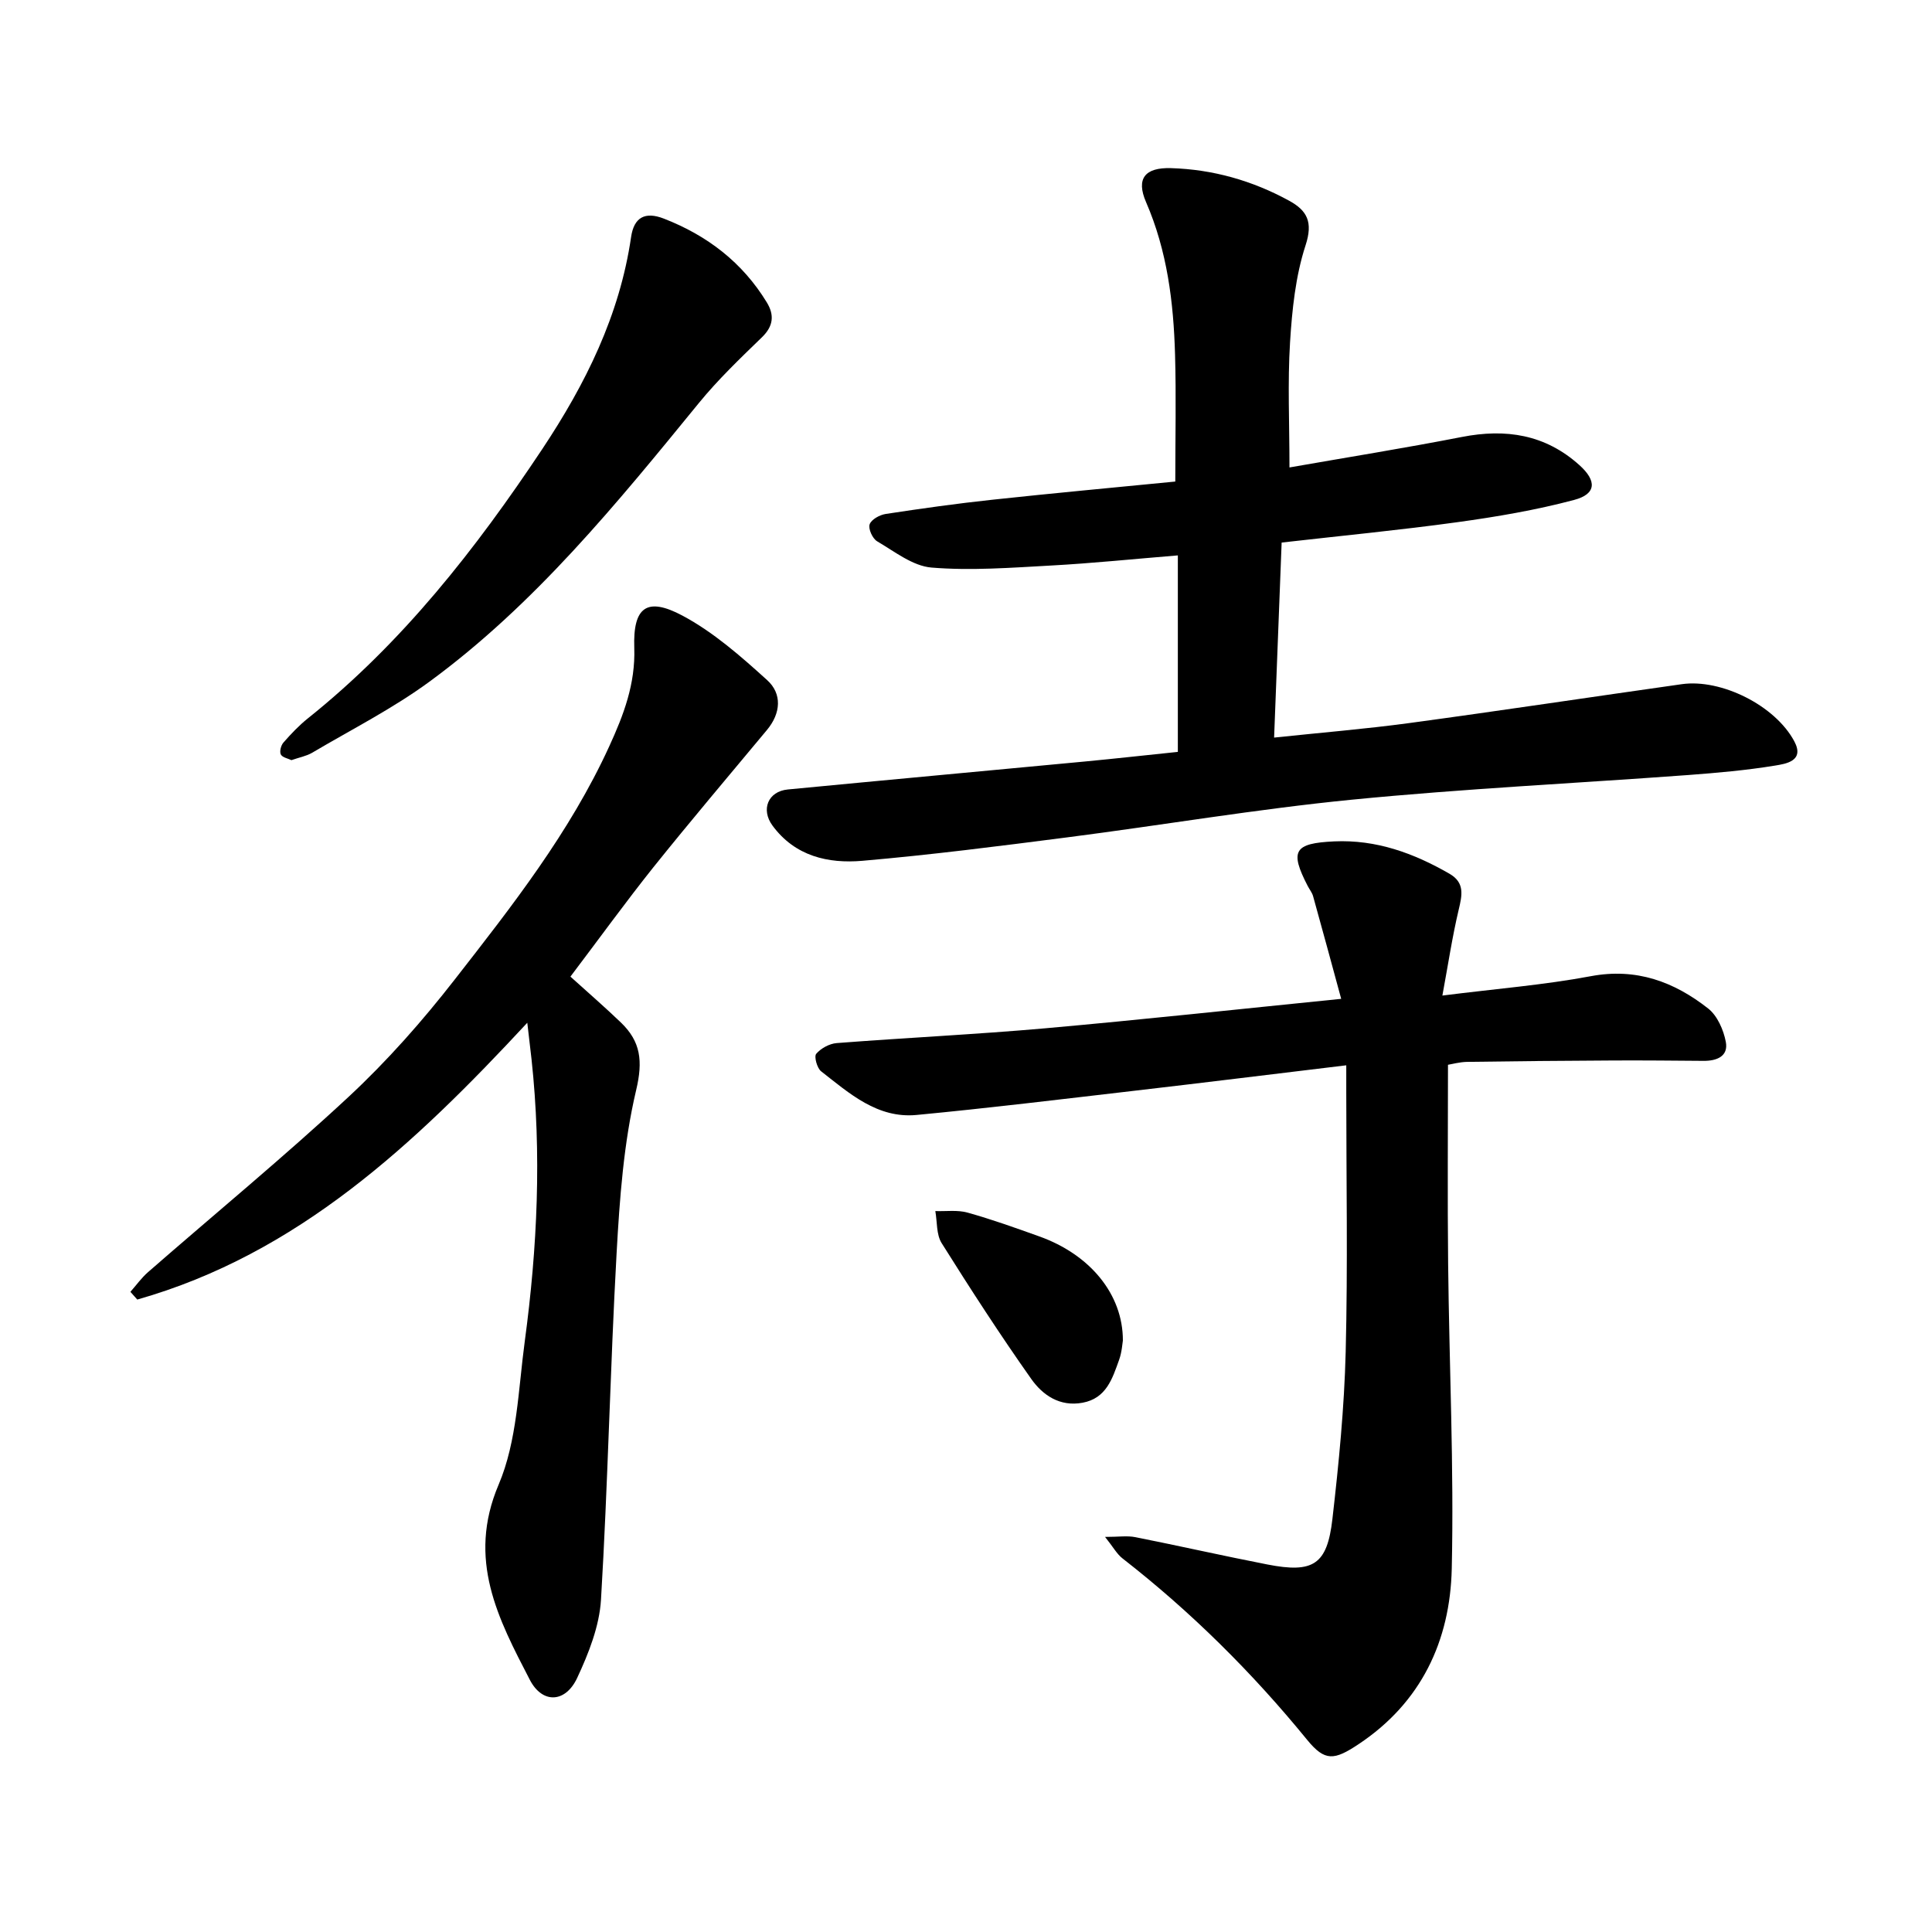 <svg enable-background="new 0 0 400 400" viewBox="0 0 400 400" xmlns="http://www.w3.org/2000/svg"><path d="m243.86 155.67c0-13.63 0-26.88 0-40.68-9.09.74-17.68 1.63-26.3 2.1-8.23.45-16.52 1.09-24.69.42-3.9-.32-7.65-3.32-11.27-5.44-.95-.56-1.87-2.58-1.55-3.51.34-1 2.07-1.96 3.32-2.15 7.35-1.12 14.72-2.16 22.12-2.95 12.43-1.34 24.88-2.49 37.84-3.76 0-9.01.2-17.67-.05-26.32-.31-10.81-1.62-21.44-6.01-31.55-2.1-4.85-.23-7.18 5.16-7.02 8.68.26 16.85 2.58 24.46 6.74 3.75 2.05 4.99 4.42 3.41 9.25-2.08 6.38-2.79 13.33-3.21 20.08-.52 8.32-.12 16.7-.12 25.9 11.81-2.07 23.79-3.99 35.69-6.31 9.11-1.78 17.27-.53 24.34 5.83 3.61 3.24 3.55 5.98-1.11 7.21-7.89 2.1-16.02 3.48-24.13 4.6-11.9 1.64-23.86 2.79-36.41 4.22-.52 13.39-1.03 26.62-1.56 40.38 9.59-1.02 18.83-1.77 28-3.01 18.83-2.55 37.61-5.39 56.42-8.05 8.15-1.15 19.32 4.41 23.28 11.83 2.18 4.08-1.73 4.66-4.01 5.03-5.93.97-11.94 1.5-17.94 1.95-23.23 1.71-46.52 2.83-69.69 5.11-19.68 1.94-39.22 5.27-58.84 7.79-14.13 1.82-28.27 3.63-42.46 4.86-7.08.61-13.94-.93-18.62-7.3-2.43-3.31-.93-7.08 3.19-7.47 20.5-1.97 41.01-3.85 61.51-5.79 6.41-.61 12.83-1.33 19.23-1.99z"/><path d="m299.79 220.45c0 13.95-.12 27.55.03 41.15.22 21.07 1.23 42.16.75 63.21-.34 14.88-6.3 27.69-19.33 36.33-4.99 3.31-6.92 3.59-10.59-.9-11.38-13.95-24.05-26.53-38.25-37.59-1.17-.91-1.93-2.35-3.61-4.45 2.82 0 4.6-.28 6.26.05 9.13 1.81 18.22 3.88 27.36 5.66 9.48 1.85 12.37.05 13.45-9.41 1.32-11.49 2.46-23.04 2.75-34.59.45-17.92.12-35.85.12-53.78 0-1.56 0-3.11 0-5.57-15.11 1.82-29.66 3.62-44.21 5.31-14.91 1.73-29.81 3.55-44.75 4.97-8.11.77-13.92-4.47-19.77-9.04-.84-.66-1.49-3.06-1.01-3.62.97-1.14 2.73-2.1 4.23-2.22 14.38-1.11 28.79-1.79 43.15-3.06 20-1.78 39.97-3.95 61.31-6.1-2.03-7.45-3.89-14.36-5.82-21.26-.21-.74-.74-1.39-1.11-2.1-3.78-7.31-2.81-8.85 5.47-9.24 8.72-.4 16.49 2.44 23.88 6.7 3.19 1.84 2.63 4.41 1.91 7.43-1.33 5.6-2.18 11.31-3.38 17.79 11.13-1.41 21.03-2.19 30.73-4.01 9.43-1.77 17.25 1.15 24.31 6.7 1.89 1.49 3.17 4.42 3.64 6.89.57 3-1.87 3.96-4.6 3.94-6.19-.05-12.37-.11-18.56-.08-10.15.05-20.3.14-30.45.29-1.55.04-3.09.47-3.91.6z"/><path d="m118.1 202.2c3.71 3.35 7.16 6.34 10.45 9.5 4.1 3.94 4.59 7.96 3.16 13.99-2.59 10.97-3.42 22.45-4.05 33.77-1.33 23.89-1.8 47.84-3.23 71.72-.33 5.5-2.55 11.11-4.92 16.19-2.42 5.21-7.22 5.44-9.82.41-6.53-12.61-13.05-24.88-6.46-40.39 3.85-9.04 4.07-19.71 5.42-29.71 2.61-19.38 3.51-38.84 1.4-58.35-.24-2.17-.51-4.34-.88-7.58-23.39 25.2-47.56 47.88-80.75 57.31-.47-.53-.94-1.07-1.42-1.6 1.21-1.37 2.29-2.89 3.65-4.08 13.85-12.09 28.06-23.78 41.52-36.29 7.97-7.41 15.27-15.68 21.96-24.27 11.88-15.23 23.84-30.47 31.98-48.24 3.01-6.56 5.46-12.97 5.21-20.44-.29-8.46 2.6-10.61 9.96-6.69 6.42 3.42 12.11 8.43 17.56 13.37 3.11 2.82 2.84 6.84-.04 10.3-7.89 9.48-15.87 18.89-23.58 28.51-5.73 7.19-11.12 14.64-17.12 22.57z"/><path d="m60.34 157.38c-.7-.34-1.88-.55-2.2-1.18-.3-.6.03-1.88.54-2.46 1.56-1.78 3.21-3.53 5.06-5.01 19.57-15.64 34.75-35.04 48.52-55.74 8.97-13.49 16.03-27.69 18.4-43.91.6-4.13 2.92-5.32 6.78-3.82 8.98 3.49 16.27 9.06 21.32 17.35 1.58 2.59 1.39 4.9-1.01 7.22-4.52 4.38-9.11 8.77-13.08 13.64-16.98 20.79-33.91 41.64-55.74 57.65-7.62 5.59-16.17 9.92-24.34 14.75-1.2.69-2.66.95-4.25 1.51z"/><path d="m232.48 277.55c-.11.6-.2 2.38-.78 3.99-1.39 3.86-2.63 7.96-7.56 8.88-4.72.88-8.26-1.57-10.62-4.91-6.48-9.17-12.59-18.62-18.56-28.13-1.12-1.78-.91-4.4-1.31-6.64 2.24.08 4.59-.27 6.68.32 5.01 1.4 9.92 3.16 14.83 4.92 10.44 3.72 17.34 11.92 17.32 21.57z"/></svg>
